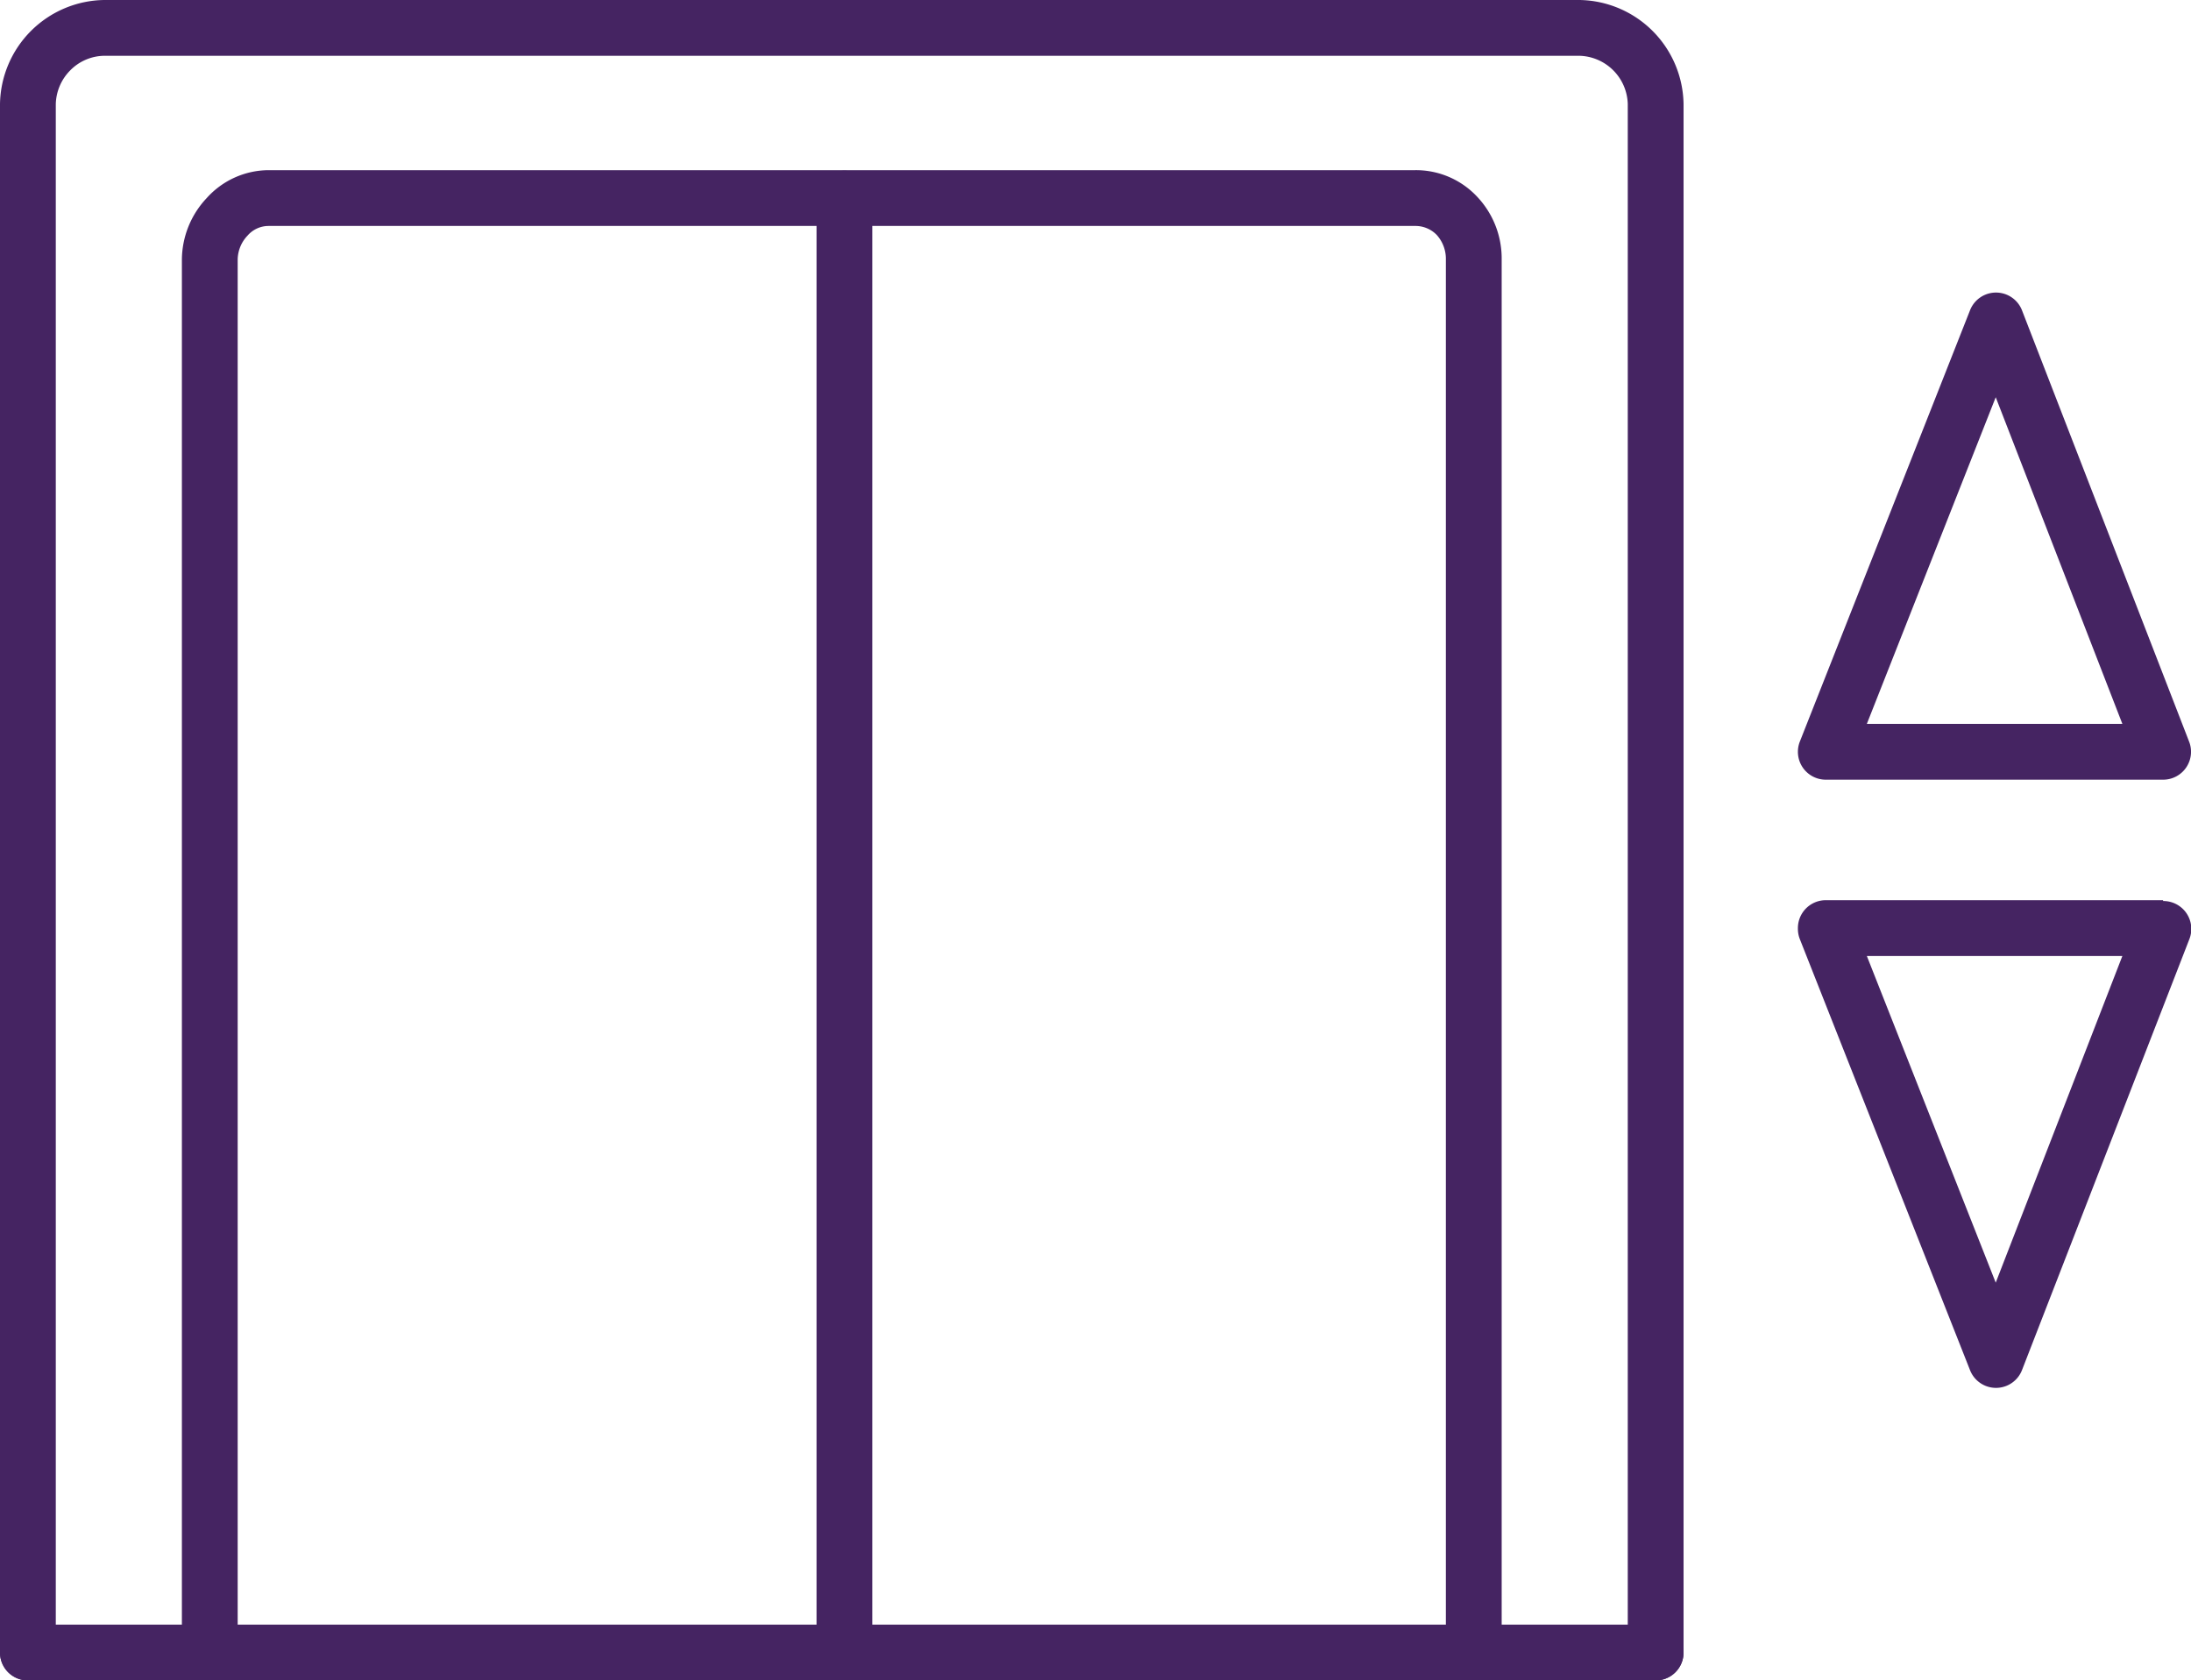 <svg id="Layer_1" data-name="Layer 1" xmlns="http://www.w3.org/2000/svg" viewBox="0 0 78.54 60.24"><title>lift</title><path d="M1.73,70.12H60.08a1,1,0,0,0,0-2H1.73a1,1,0,0,0,0,2" transform="translate(-0.73 -9.88)" style="fill:#452462"/><path d="M2.73,69.12V13.61a1.78,1.78,0,0,1,.52-1.21,1.74,1.74,0,0,1,1.22-.52H57.35a1.78,1.78,0,0,1,1.73,1.73V69.12a1,1,0,0,0,2,0V13.61a3.79,3.79,0,0,0-3.73-3.73H4.47A3.79,3.79,0,0,0,.73,13.61V69.12a1,1,0,0,0,2,0Z" transform="translate(-0.73 -9.88)" style="fill:#452462"/><path d="M9.25,69.12V19.18a1.27,1.27,0,0,1,.35-.85,1,1,0,0,1,.75-.35H51.46a1.06,1.06,0,0,1,.77.32,1.28,1.28,0,0,1,.33.88V69a1,1,0,0,0,2,0V19.18a3.22,3.22,0,0,0-.9-2.27,3,3,0,0,0-2.2-.93H10.35a3,3,0,0,0-2.21,1,3.25,3.25,0,0,0-.89,2.22V69.12a1,1,0,0,0,2,0Z" transform="translate(-0.73 -9.88)" style="fill:#452462"/><path d="M30,17V69.12a1,1,0,0,0,2,0V17a1,1,0,1,0-2,0" transform="translate(-0.73 -9.88)" style="fill:#452462"/><path d="M78.27,36.85l.93-.37L73.21,21a1,1,0,0,0-1.86,0l-6.1,15.46a1,1,0,0,0,.1.93,1,1,0,0,0,.83.44H78.27a1,1,0,0,0,.93-1.37L73.21,21a1,1,0,0,0-1.86,0l-6.1,15.46a1,1,0,0,0,.1.93,1,1,0,0,0,.83.44H78.27a1,1,0,0,0,.93-1.37l-.93.37v-1H67.65l4.62-11.71,4.54,11.71H67.65l4.62-11.71,5.07,13.07.93-.36v0Z" transform="translate(-0.73 -9.88)" style="fill:#452462"/><path d="M78.27,43.15l-.93-.36L72.27,55.86,67.65,44.15h9.16L72.27,55.86,67.65,44.15H78.27v-1l-.93-.36.93.36v-1H66.18a1,1,0,0,0-.83.44,1,1,0,0,0-.1.93L71.35,59a1,1,0,0,0,1.86,0l6-15.45a1,1,0,0,0-.93-1.37H66.18a1,1,0,0,0-.83.44,1,1,0,0,0-.1.93L71.35,59a1,1,0,0,0,1.86,0l6-15.45a1,1,0,0,0-.93-1.37Z" transform="translate(-0.73 -9.88)" style="fill:#452462"/></svg>